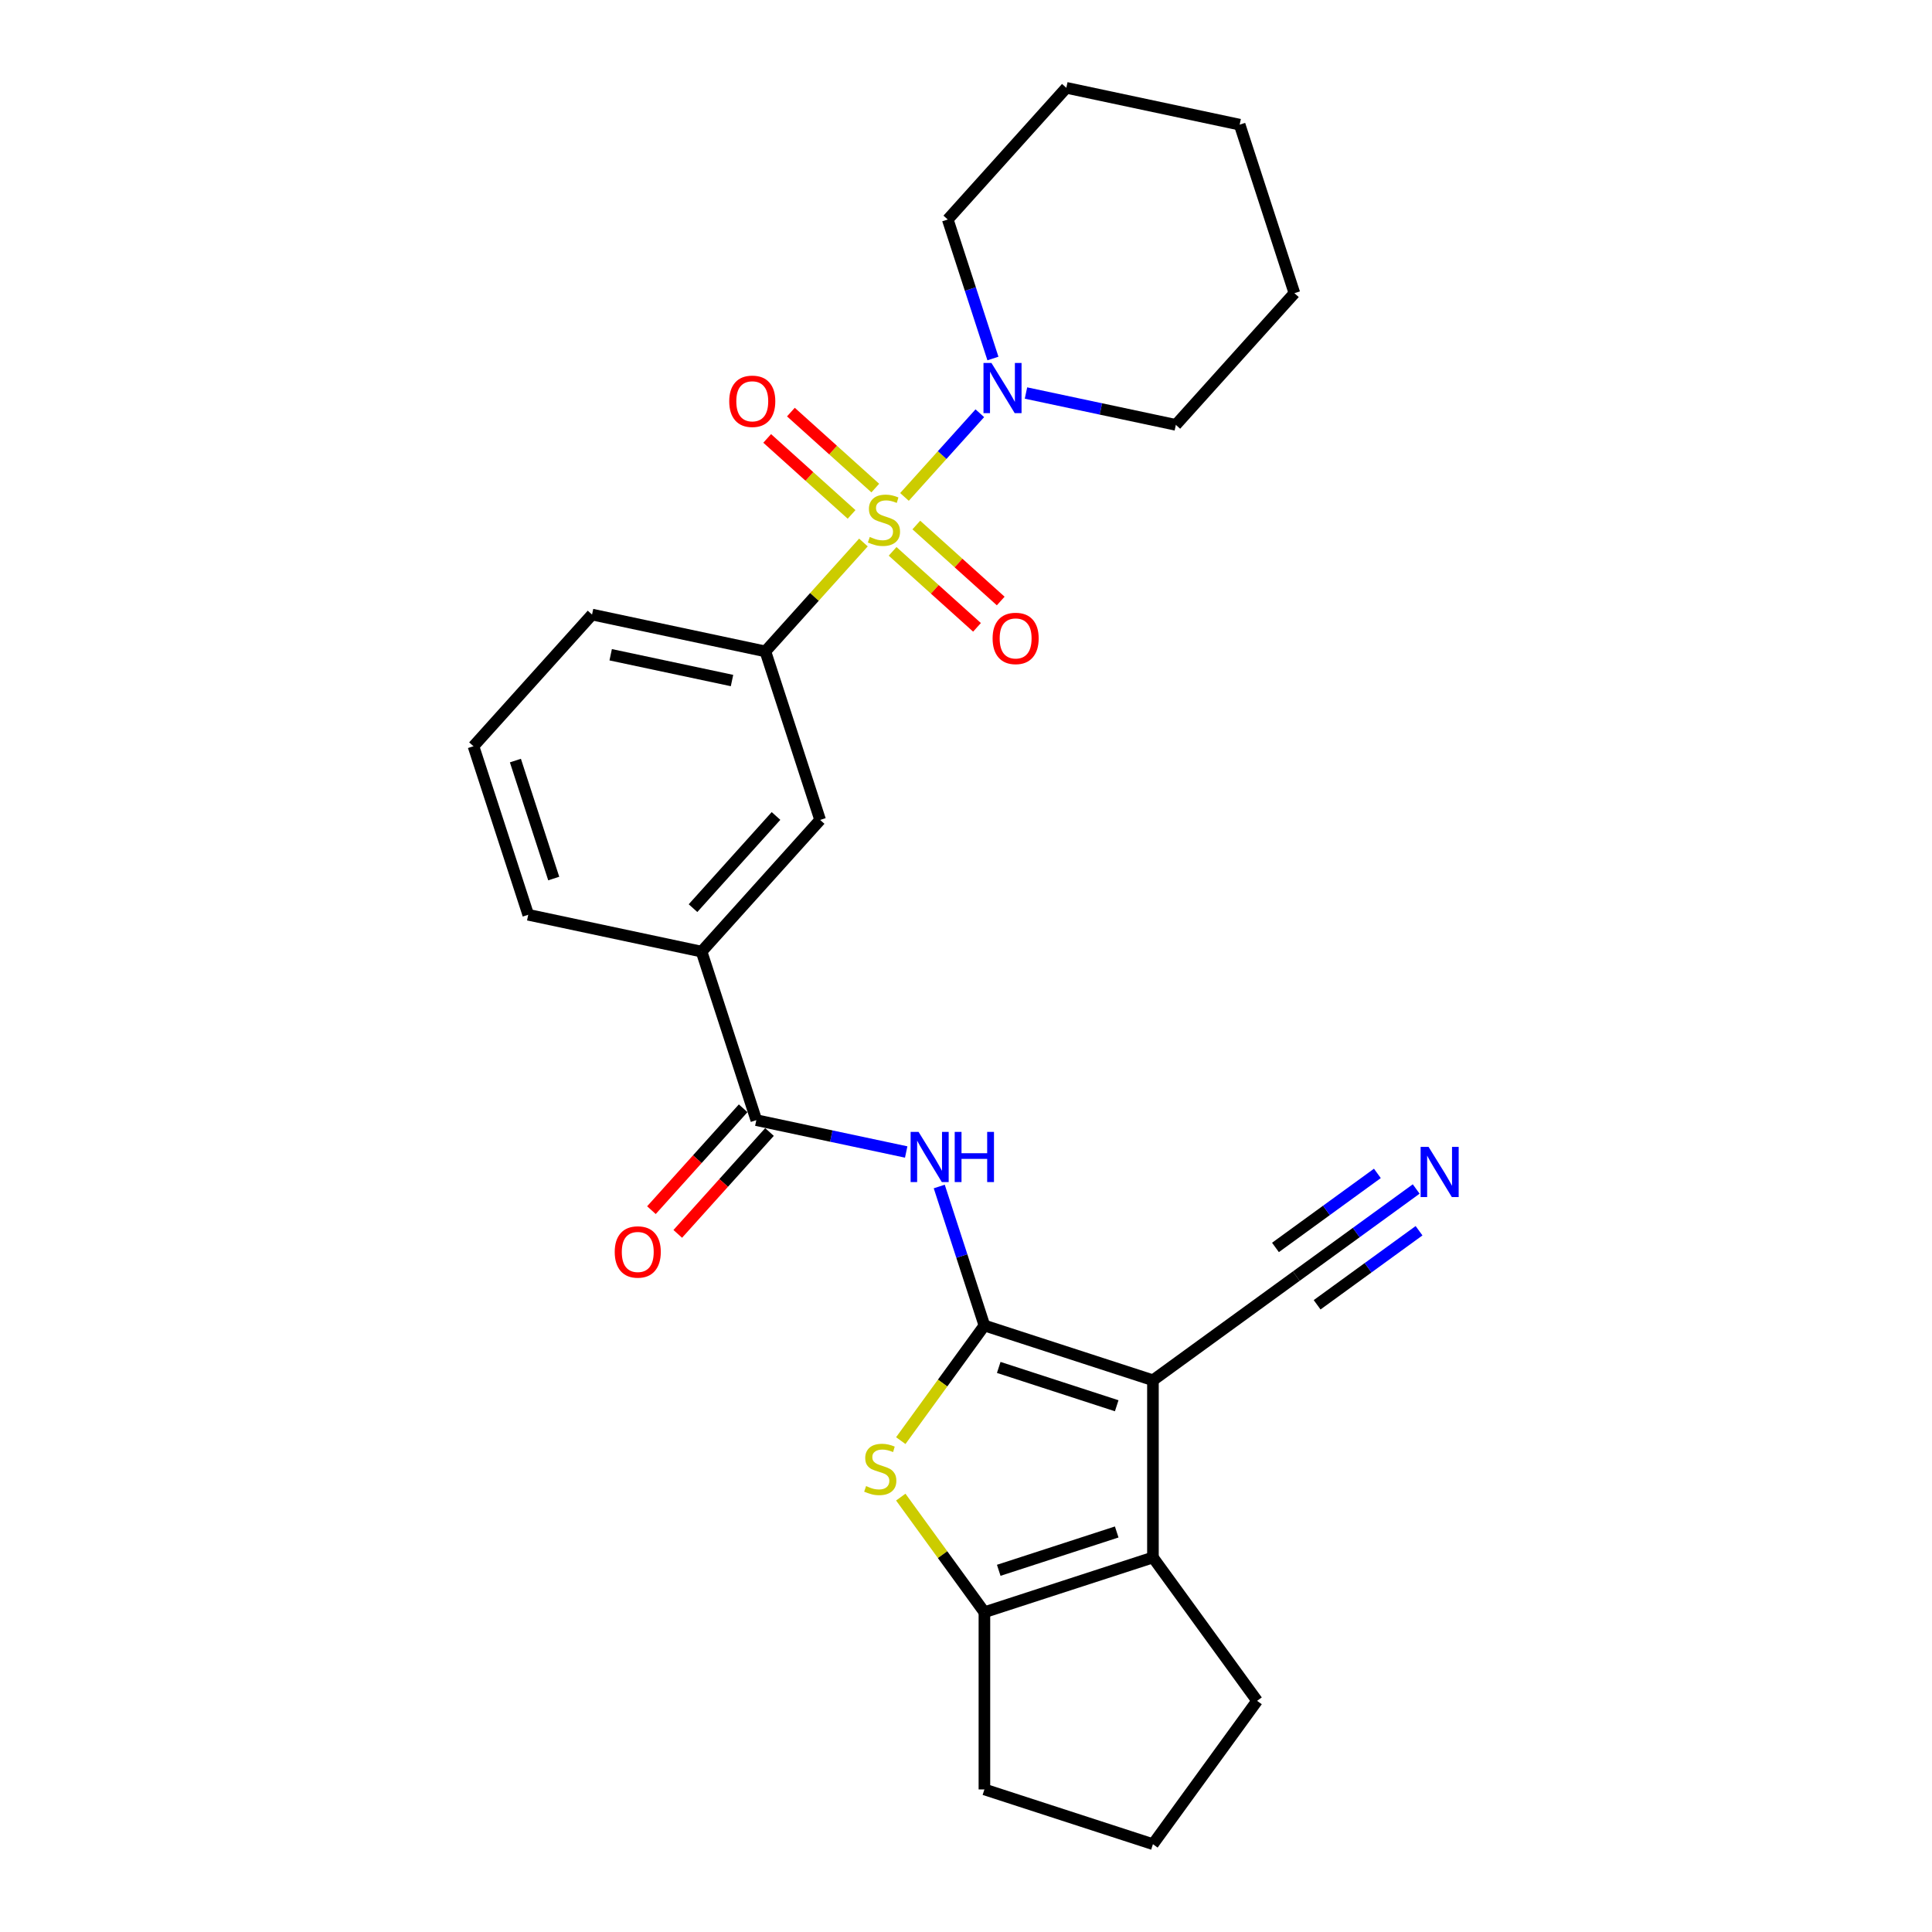 <?xml version='1.0' encoding='iso-8859-1'?>
<svg version='1.1' baseProfile='full'
              xmlns='http://www.w3.org/2000/svg'
                      xmlns:rdkit='http://www.rdkit.org/xml'
                      xmlns:xlink='http://www.w3.org/1999/xlink'
                  xml:space='preserve'
width='1000px' height='1000px' viewBox='0 0 1000 1000'>
<!-- END OF HEADER -->
<rect style='opacity:1.0;fill:#FFFFFF;stroke:none' width='1000' height='1000' x='0' y='0'> </rect>
<path class='bond-6' d='M 468.152,257.208 L 487.654,235.549' style='fill:none;fill-rule:evenodd;stroke:#CCCC00;stroke-width:6px;stroke-linecap:butt;stroke-linejoin:miter;stroke-opacity:1' />
<path class='bond-6' d='M 487.654,235.549 L 507.156,213.89' style='fill:none;fill-rule:evenodd;stroke:#0000FF;stroke-width:6px;stroke-linecap:butt;stroke-linejoin:miter;stroke-opacity:1' />
<path class='bond-8' d='M 446.91,280.8 L 421.535,308.982' style='fill:none;fill-rule:evenodd;stroke:#CCCC00;stroke-width:6px;stroke-linecap:butt;stroke-linejoin:miter;stroke-opacity:1' />
<path class='bond-8' d='M 421.535,308.982 L 396.16,337.164' style='fill:none;fill-rule:evenodd;stroke:#000000;stroke-width:6px;stroke-linecap:butt;stroke-linejoin:miter;stroke-opacity:1' />
<path class='bond-13' d='M 462.015,285.383 L 483.855,305.048' style='fill:none;fill-rule:evenodd;stroke:#CCCC00;stroke-width:6px;stroke-linecap:butt;stroke-linejoin:miter;stroke-opacity:1' />
<path class='bond-13' d='M 483.855,305.048 L 505.695,324.713' style='fill:none;fill-rule:evenodd;stroke:#FF0000;stroke-width:6px;stroke-linecap:butt;stroke-linejoin:miter;stroke-opacity:1' />
<path class='bond-13' d='M 474.289,271.751 L 496.129,291.416' style='fill:none;fill-rule:evenodd;stroke:#CCCC00;stroke-width:6px;stroke-linecap:butt;stroke-linejoin:miter;stroke-opacity:1' />
<path class='bond-13' d='M 496.129,291.416 L 517.969,311.081' style='fill:none;fill-rule:evenodd;stroke:#FF0000;stroke-width:6px;stroke-linecap:butt;stroke-linejoin:miter;stroke-opacity:1' />
<path class='bond-14' d='M 453.047,252.625 L 431.207,232.96' style='fill:none;fill-rule:evenodd;stroke:#CCCC00;stroke-width:6px;stroke-linecap:butt;stroke-linejoin:miter;stroke-opacity:1' />
<path class='bond-14' d='M 431.207,232.96 L 409.367,213.295' style='fill:none;fill-rule:evenodd;stroke:#FF0000;stroke-width:6px;stroke-linecap:butt;stroke-linejoin:miter;stroke-opacity:1' />
<path class='bond-14' d='M 440.773,266.257 L 418.933,246.592' style='fill:none;fill-rule:evenodd;stroke:#CCCC00;stroke-width:6px;stroke-linecap:butt;stroke-linejoin:miter;stroke-opacity:1' />
<path class='bond-14' d='M 418.933,246.592 L 397.093,226.927' style='fill:none;fill-rule:evenodd;stroke:#FF0000;stroke-width:6px;stroke-linecap:butt;stroke-linejoin:miter;stroke-opacity:1' />
<path class='bond-0' d='M 509.53,686.081 L 497.841,650.107' style='fill:none;fill-rule:evenodd;stroke:#000000;stroke-width:6px;stroke-linecap:butt;stroke-linejoin:miter;stroke-opacity:1' />
<path class='bond-0' d='M 497.841,650.107 L 486.152,614.132' style='fill:none;fill-rule:evenodd;stroke:#0000FF;stroke-width:6px;stroke-linecap:butt;stroke-linejoin:miter;stroke-opacity:1' />
<path class='bond-1' d='M 509.53,686.081 L 596.759,714.424' style='fill:none;fill-rule:evenodd;stroke:#000000;stroke-width:6px;stroke-linecap:butt;stroke-linejoin:miter;stroke-opacity:1' />
<path class='bond-1' d='M 516.946,707.778 L 578.006,727.618' style='fill:none;fill-rule:evenodd;stroke:#000000;stroke-width:6px;stroke-linecap:butt;stroke-linejoin:miter;stroke-opacity:1' />
<path class='bond-2' d='M 509.53,686.081 L 487.885,715.873' style='fill:none;fill-rule:evenodd;stroke:#000000;stroke-width:6px;stroke-linecap:butt;stroke-linejoin:miter;stroke-opacity:1' />
<path class='bond-2' d='M 487.885,715.873 L 466.24,745.664' style='fill:none;fill-rule:evenodd;stroke:#CCCC00;stroke-width:6px;stroke-linecap:butt;stroke-linejoin:miter;stroke-opacity:1' />
<path class='bond-3' d='M 596.759,714.424 L 596.759,806.142' style='fill:none;fill-rule:evenodd;stroke:#000000;stroke-width:6px;stroke-linecap:butt;stroke-linejoin:miter;stroke-opacity:1' />
<path class='bond-9' d='M 596.759,714.424 L 670.961,660.513' style='fill:none;fill-rule:evenodd;stroke:#000000;stroke-width:6px;stroke-linecap:butt;stroke-linejoin:miter;stroke-opacity:1' />
<path class='bond-5' d='M 466.24,774.901 L 487.885,804.693' style='fill:none;fill-rule:evenodd;stroke:#CCCC00;stroke-width:6px;stroke-linecap:butt;stroke-linejoin:miter;stroke-opacity:1' />
<path class='bond-5' d='M 487.885,804.693 L 509.53,834.485' style='fill:none;fill-rule:evenodd;stroke:#000000;stroke-width:6px;stroke-linecap:butt;stroke-linejoin:miter;stroke-opacity:1' />
<path class='bond-16' d='M 596.759,806.142 L 650.67,880.344' style='fill:none;fill-rule:evenodd;stroke:#000000;stroke-width:6px;stroke-linecap:butt;stroke-linejoin:miter;stroke-opacity:1' />
<path class='bond-29' d='M 596.759,806.142 L 509.53,834.485' style='fill:none;fill-rule:evenodd;stroke:#000000;stroke-width:6px;stroke-linecap:butt;stroke-linejoin:miter;stroke-opacity:1' />
<path class='bond-29' d='M 578.006,792.948 L 516.946,812.787' style='fill:none;fill-rule:evenodd;stroke:#000000;stroke-width:6px;stroke-linecap:butt;stroke-linejoin:miter;stroke-opacity:1' />
<path class='bond-4' d='M 469.044,596.271 L 430.258,588.027' style='fill:none;fill-rule:evenodd;stroke:#0000FF;stroke-width:6px;stroke-linecap:butt;stroke-linejoin:miter;stroke-opacity:1' />
<path class='bond-4' d='M 430.258,588.027 L 391.473,579.783' style='fill:none;fill-rule:evenodd;stroke:#000000;stroke-width:6px;stroke-linecap:butt;stroke-linejoin:miter;stroke-opacity:1' />
<path class='bond-17' d='M 509.53,834.485 L 509.53,926.203' style='fill:none;fill-rule:evenodd;stroke:#000000;stroke-width:6px;stroke-linecap:butt;stroke-linejoin:miter;stroke-opacity:1' />
<path class='bond-18' d='M 531.046,203.425 L 569.831,211.669' style='fill:none;fill-rule:evenodd;stroke:#0000FF;stroke-width:6px;stroke-linecap:butt;stroke-linejoin:miter;stroke-opacity:1' />
<path class='bond-18' d='M 569.831,211.669 L 608.617,219.913' style='fill:none;fill-rule:evenodd;stroke:#000000;stroke-width:6px;stroke-linecap:butt;stroke-linejoin:miter;stroke-opacity:1' />
<path class='bond-19' d='M 513.938,185.564 L 502.249,149.589' style='fill:none;fill-rule:evenodd;stroke:#0000FF;stroke-width:6px;stroke-linecap:butt;stroke-linejoin:miter;stroke-opacity:1' />
<path class='bond-19' d='M 502.249,149.589 L 490.56,113.615' style='fill:none;fill-rule:evenodd;stroke:#000000;stroke-width:6px;stroke-linecap:butt;stroke-linejoin:miter;stroke-opacity:1' />
<path class='bond-7' d='M 391.473,579.783 L 363.131,492.553' style='fill:none;fill-rule:evenodd;stroke:#000000;stroke-width:6px;stroke-linecap:butt;stroke-linejoin:miter;stroke-opacity:1' />
<path class='bond-15' d='M 384.657,573.645 L 360.917,600.012' style='fill:none;fill-rule:evenodd;stroke:#000000;stroke-width:6px;stroke-linecap:butt;stroke-linejoin:miter;stroke-opacity:1' />
<path class='bond-15' d='M 360.917,600.012 L 337.176,626.378' style='fill:none;fill-rule:evenodd;stroke:#FF0000;stroke-width:6px;stroke-linecap:butt;stroke-linejoin:miter;stroke-opacity:1' />
<path class='bond-15' d='M 398.289,585.92 L 374.549,612.286' style='fill:none;fill-rule:evenodd;stroke:#000000;stroke-width:6px;stroke-linecap:butt;stroke-linejoin:miter;stroke-opacity:1' />
<path class='bond-15' d='M 374.549,612.286 L 350.808,638.653' style='fill:none;fill-rule:evenodd;stroke:#FF0000;stroke-width:6px;stroke-linecap:butt;stroke-linejoin:miter;stroke-opacity:1' />
<path class='bond-12' d='M 396.16,337.164 L 424.502,424.393' style='fill:none;fill-rule:evenodd;stroke:#000000;stroke-width:6px;stroke-linecap:butt;stroke-linejoin:miter;stroke-opacity:1' />
<path class='bond-20' d='M 396.16,337.164 L 306.446,318.095' style='fill:none;fill-rule:evenodd;stroke:#000000;stroke-width:6px;stroke-linecap:butt;stroke-linejoin:miter;stroke-opacity:1' />
<path class='bond-20' d='M 378.889,352.246 L 316.089,338.898' style='fill:none;fill-rule:evenodd;stroke:#000000;stroke-width:6px;stroke-linecap:butt;stroke-linejoin:miter;stroke-opacity:1' />
<path class='bond-10' d='M 670.961,660.513 L 701.99,637.969' style='fill:none;fill-rule:evenodd;stroke:#000000;stroke-width:6px;stroke-linecap:butt;stroke-linejoin:miter;stroke-opacity:1' />
<path class='bond-10' d='M 701.99,637.969 L 733.019,615.425' style='fill:none;fill-rule:evenodd;stroke:#0000FF;stroke-width:6px;stroke-linecap:butt;stroke-linejoin:miter;stroke-opacity:1' />
<path class='bond-10' d='M 681.743,675.353 L 708.118,656.191' style='fill:none;fill-rule:evenodd;stroke:#000000;stroke-width:6px;stroke-linecap:butt;stroke-linejoin:miter;stroke-opacity:1' />
<path class='bond-10' d='M 708.118,656.191 L 734.492,637.029' style='fill:none;fill-rule:evenodd;stroke:#0000FF;stroke-width:6px;stroke-linecap:butt;stroke-linejoin:miter;stroke-opacity:1' />
<path class='bond-10' d='M 660.179,645.673 L 686.553,626.51' style='fill:none;fill-rule:evenodd;stroke:#000000;stroke-width:6px;stroke-linecap:butt;stroke-linejoin:miter;stroke-opacity:1' />
<path class='bond-10' d='M 686.553,626.51 L 712.928,607.348' style='fill:none;fill-rule:evenodd;stroke:#0000FF;stroke-width:6px;stroke-linecap:butt;stroke-linejoin:miter;stroke-opacity:1' />
<path class='bond-11' d='M 363.131,492.553 L 424.502,424.393' style='fill:none;fill-rule:evenodd;stroke:#000000;stroke-width:6px;stroke-linecap:butt;stroke-linejoin:miter;stroke-opacity:1' />
<path class='bond-11' d='M 358.704,470.055 L 401.664,422.343' style='fill:none;fill-rule:evenodd;stroke:#000000;stroke-width:6px;stroke-linecap:butt;stroke-linejoin:miter;stroke-opacity:1' />
<path class='bond-27' d='M 363.131,492.553 L 273.416,473.484' style='fill:none;fill-rule:evenodd;stroke:#000000;stroke-width:6px;stroke-linecap:butt;stroke-linejoin:miter;stroke-opacity:1' />
<path class='bond-30' d='M 650.67,880.344 L 596.759,954.545' style='fill:none;fill-rule:evenodd;stroke:#000000;stroke-width:6px;stroke-linecap:butt;stroke-linejoin:miter;stroke-opacity:1' />
<path class='bond-22' d='M 509.53,926.203 L 596.759,954.545' style='fill:none;fill-rule:evenodd;stroke:#000000;stroke-width:6px;stroke-linecap:butt;stroke-linejoin:miter;stroke-opacity:1' />
<path class='bond-25' d='M 608.617,219.913 L 669.988,151.753' style='fill:none;fill-rule:evenodd;stroke:#000000;stroke-width:6px;stroke-linecap:butt;stroke-linejoin:miter;stroke-opacity:1' />
<path class='bond-24' d='M 490.56,113.615 L 551.932,45.455' style='fill:none;fill-rule:evenodd;stroke:#000000;stroke-width:6px;stroke-linecap:butt;stroke-linejoin:miter;stroke-opacity:1' />
<path class='bond-23' d='M 306.446,318.095 L 245.074,386.255' style='fill:none;fill-rule:evenodd;stroke:#000000;stroke-width:6px;stroke-linecap:butt;stroke-linejoin:miter;stroke-opacity:1' />
<path class='bond-21' d='M 273.416,473.484 L 245.074,386.255' style='fill:none;fill-rule:evenodd;stroke:#000000;stroke-width:6px;stroke-linecap:butt;stroke-linejoin:miter;stroke-opacity:1' />
<path class='bond-21' d='M 286.611,454.731 L 266.771,393.67' style='fill:none;fill-rule:evenodd;stroke:#000000;stroke-width:6px;stroke-linecap:butt;stroke-linejoin:miter;stroke-opacity:1' />
<path class='bond-26' d='M 551.932,45.455 L 641.646,64.524' style='fill:none;fill-rule:evenodd;stroke:#000000;stroke-width:6px;stroke-linecap:butt;stroke-linejoin:miter;stroke-opacity:1' />
<path class='bond-28' d='M 669.988,151.753 L 641.646,64.524' style='fill:none;fill-rule:evenodd;stroke:#000000;stroke-width:6px;stroke-linecap:butt;stroke-linejoin:miter;stroke-opacity:1' />
<path  class='atom-0' d='M 450.194 277.919
Q 450.487 278.029, 451.698 278.543
Q 452.909 279.056, 454.229 279.386
Q 455.587 279.68, 456.907 279.68
Q 459.365 279.68, 460.796 278.506
Q 462.227 277.295, 462.227 275.204
Q 462.227 273.773, 461.493 272.893
Q 460.796 272.012, 459.696 271.535
Q 458.595 271.058, 456.761 270.508
Q 454.449 269.811, 453.055 269.151
Q 451.698 268.49, 450.707 267.096
Q 449.753 265.702, 449.753 263.354
Q 449.753 260.089, 451.955 258.071
Q 454.193 256.053, 458.595 256.053
Q 461.603 256.053, 465.015 257.484
L 464.172 260.309
Q 461.053 259.025, 458.705 259.025
Q 456.174 259.025, 454.78 260.089
Q 453.385 261.116, 453.422 262.914
Q 453.422 264.308, 454.119 265.152
Q 454.853 265.996, 455.88 266.472
Q 456.944 266.949, 458.705 267.5
Q 461.053 268.233, 462.447 268.967
Q 463.841 269.701, 464.832 271.205
Q 465.859 272.673, 465.859 275.204
Q 465.859 278.799, 463.438 280.744
Q 461.053 282.652, 457.054 282.652
Q 454.743 282.652, 452.982 282.138
Q 451.258 281.661, 449.203 280.817
L 450.194 277.919
' fill='#CCCC00'/>
<path  class='atom-3' d='M 448.282 769.198
Q 448.575 769.308, 449.786 769.822
Q 450.996 770.335, 452.317 770.665
Q 453.675 770.959, 454.995 770.959
Q 457.453 770.959, 458.884 769.785
Q 460.315 768.574, 460.315 766.483
Q 460.315 765.052, 459.581 764.172
Q 458.884 763.291, 457.784 762.814
Q 456.683 762.337, 454.849 761.787
Q 452.537 761.09, 451.143 760.43
Q 449.786 759.769, 448.795 758.375
Q 447.841 756.981, 447.841 754.633
Q 447.841 751.368, 450.043 749.35
Q 452.28 747.332, 456.683 747.332
Q 459.691 747.332, 463.103 748.763
L 462.259 751.588
Q 459.141 750.304, 456.793 750.304
Q 454.262 750.304, 452.867 751.368
Q 451.473 752.395, 451.51 754.193
Q 451.51 755.587, 452.207 756.431
Q 452.941 757.275, 453.968 757.751
Q 455.032 758.228, 456.793 758.779
Q 459.141 759.512, 460.535 760.246
Q 461.929 760.98, 462.92 762.484
Q 463.947 763.952, 463.947 766.483
Q 463.947 770.078, 461.526 772.023
Q 459.141 773.931, 455.142 773.931
Q 452.831 773.931, 451.07 773.417
Q 449.345 772.94, 447.291 772.096
L 448.282 769.198
' fill='#CCCC00'/>
<path  class='atom-5' d='M 475.446 585.865
L 483.957 599.622
Q 484.801 600.98, 486.158 603.438
Q 487.516 605.896, 487.589 606.043
L 487.589 585.865
L 491.038 585.865
L 491.038 611.839
L 487.479 611.839
L 478.344 596.797
Q 477.28 595.036, 476.143 593.019
Q 475.042 591.001, 474.712 590.377
L 474.712 611.839
L 471.337 611.839
L 471.337 585.865
L 475.446 585.865
' fill='#0000FF'/>
<path  class='atom-5' d='M 494.156 585.865
L 497.678 585.865
L 497.678 596.907
L 510.959 596.907
L 510.959 585.865
L 514.481 585.865
L 514.481 611.839
L 510.959 611.839
L 510.959 599.842
L 497.678 599.842
L 497.678 611.839
L 494.156 611.839
L 494.156 585.865
' fill='#0000FF'/>
<path  class='atom-7' d='M 513.161 187.857
L 521.673 201.614
Q 522.516 202.972, 523.874 205.43
Q 525.231 207.888, 525.305 208.035
L 525.305 187.857
L 528.753 187.857
L 528.753 213.831
L 525.195 213.831
L 516.059 198.789
Q 514.995 197.028, 513.858 195.011
Q 512.758 192.993, 512.427 192.369
L 512.427 213.831
L 509.052 213.831
L 509.052 187.857
L 513.161 187.857
' fill='#0000FF'/>
<path  class='atom-11' d='M 739.421 593.615
L 747.932 607.373
Q 748.776 608.73, 750.134 611.188
Q 751.491 613.646, 751.564 613.793
L 751.564 593.615
L 755.013 593.615
L 755.013 619.59
L 751.454 619.59
L 742.319 604.548
Q 741.255 602.787, 740.118 600.769
Q 739.017 598.751, 738.687 598.128
L 738.687 619.59
L 735.312 619.59
L 735.312 593.615
L 739.421 593.615
' fill='#0000FF'/>
<path  class='atom-14' d='M 513.768 330.449
Q 513.768 324.212, 516.849 320.727
Q 519.931 317.241, 525.691 317.241
Q 531.451 317.241, 534.533 320.727
Q 537.615 324.212, 537.615 330.449
Q 537.615 336.759, 534.496 340.354
Q 531.378 343.913, 525.691 343.913
Q 519.968 343.913, 516.849 340.354
Q 513.768 336.796, 513.768 330.449
M 525.691 340.978
Q 529.653 340.978, 531.781 338.337
Q 533.946 335.658, 533.946 330.449
Q 533.946 325.349, 531.781 322.781
Q 529.653 320.176, 525.691 320.176
Q 521.729 320.176, 519.564 322.744
Q 517.436 325.313, 517.436 330.449
Q 517.436 335.695, 519.564 338.337
Q 521.729 340.978, 525.691 340.978
' fill='#FF0000'/>
<path  class='atom-15' d='M 377.448 207.706
Q 377.448 201.469, 380.529 197.984
Q 383.611 194.498, 389.371 194.498
Q 395.131 194.498, 398.213 197.984
Q 401.295 201.469, 401.295 207.706
Q 401.295 214.016, 398.176 217.611
Q 395.058 221.17, 389.371 221.17
Q 383.648 221.17, 380.529 217.611
Q 377.448 214.053, 377.448 207.706
M 389.371 218.235
Q 393.333 218.235, 395.461 215.593
Q 397.626 212.915, 397.626 207.706
Q 397.626 202.606, 395.461 200.038
Q 393.333 197.433, 389.371 197.433
Q 385.409 197.433, 383.244 200.001
Q 381.116 202.569, 381.116 207.706
Q 381.116 212.952, 383.244 215.593
Q 385.409 218.235, 389.371 218.235
' fill='#FF0000'/>
<path  class='atom-16' d='M 318.178 648.016
Q 318.178 641.779, 321.26 638.294
Q 324.342 634.809, 330.102 634.809
Q 335.861 634.809, 338.943 638.294
Q 342.025 641.779, 342.025 648.016
Q 342.025 654.326, 338.906 657.922
Q 335.788 661.48, 330.102 661.48
Q 324.378 661.48, 321.26 657.922
Q 318.178 654.363, 318.178 648.016
M 330.102 658.545
Q 334.064 658.545, 336.192 655.904
Q 338.356 653.226, 338.356 648.016
Q 338.356 642.916, 336.192 640.348
Q 334.064 637.743, 330.102 637.743
Q 326.139 637.743, 323.975 640.312
Q 321.847 642.88, 321.847 648.016
Q 321.847 653.262, 323.975 655.904
Q 326.139 658.545, 330.102 658.545
' fill='#FF0000'/>
</svg>
